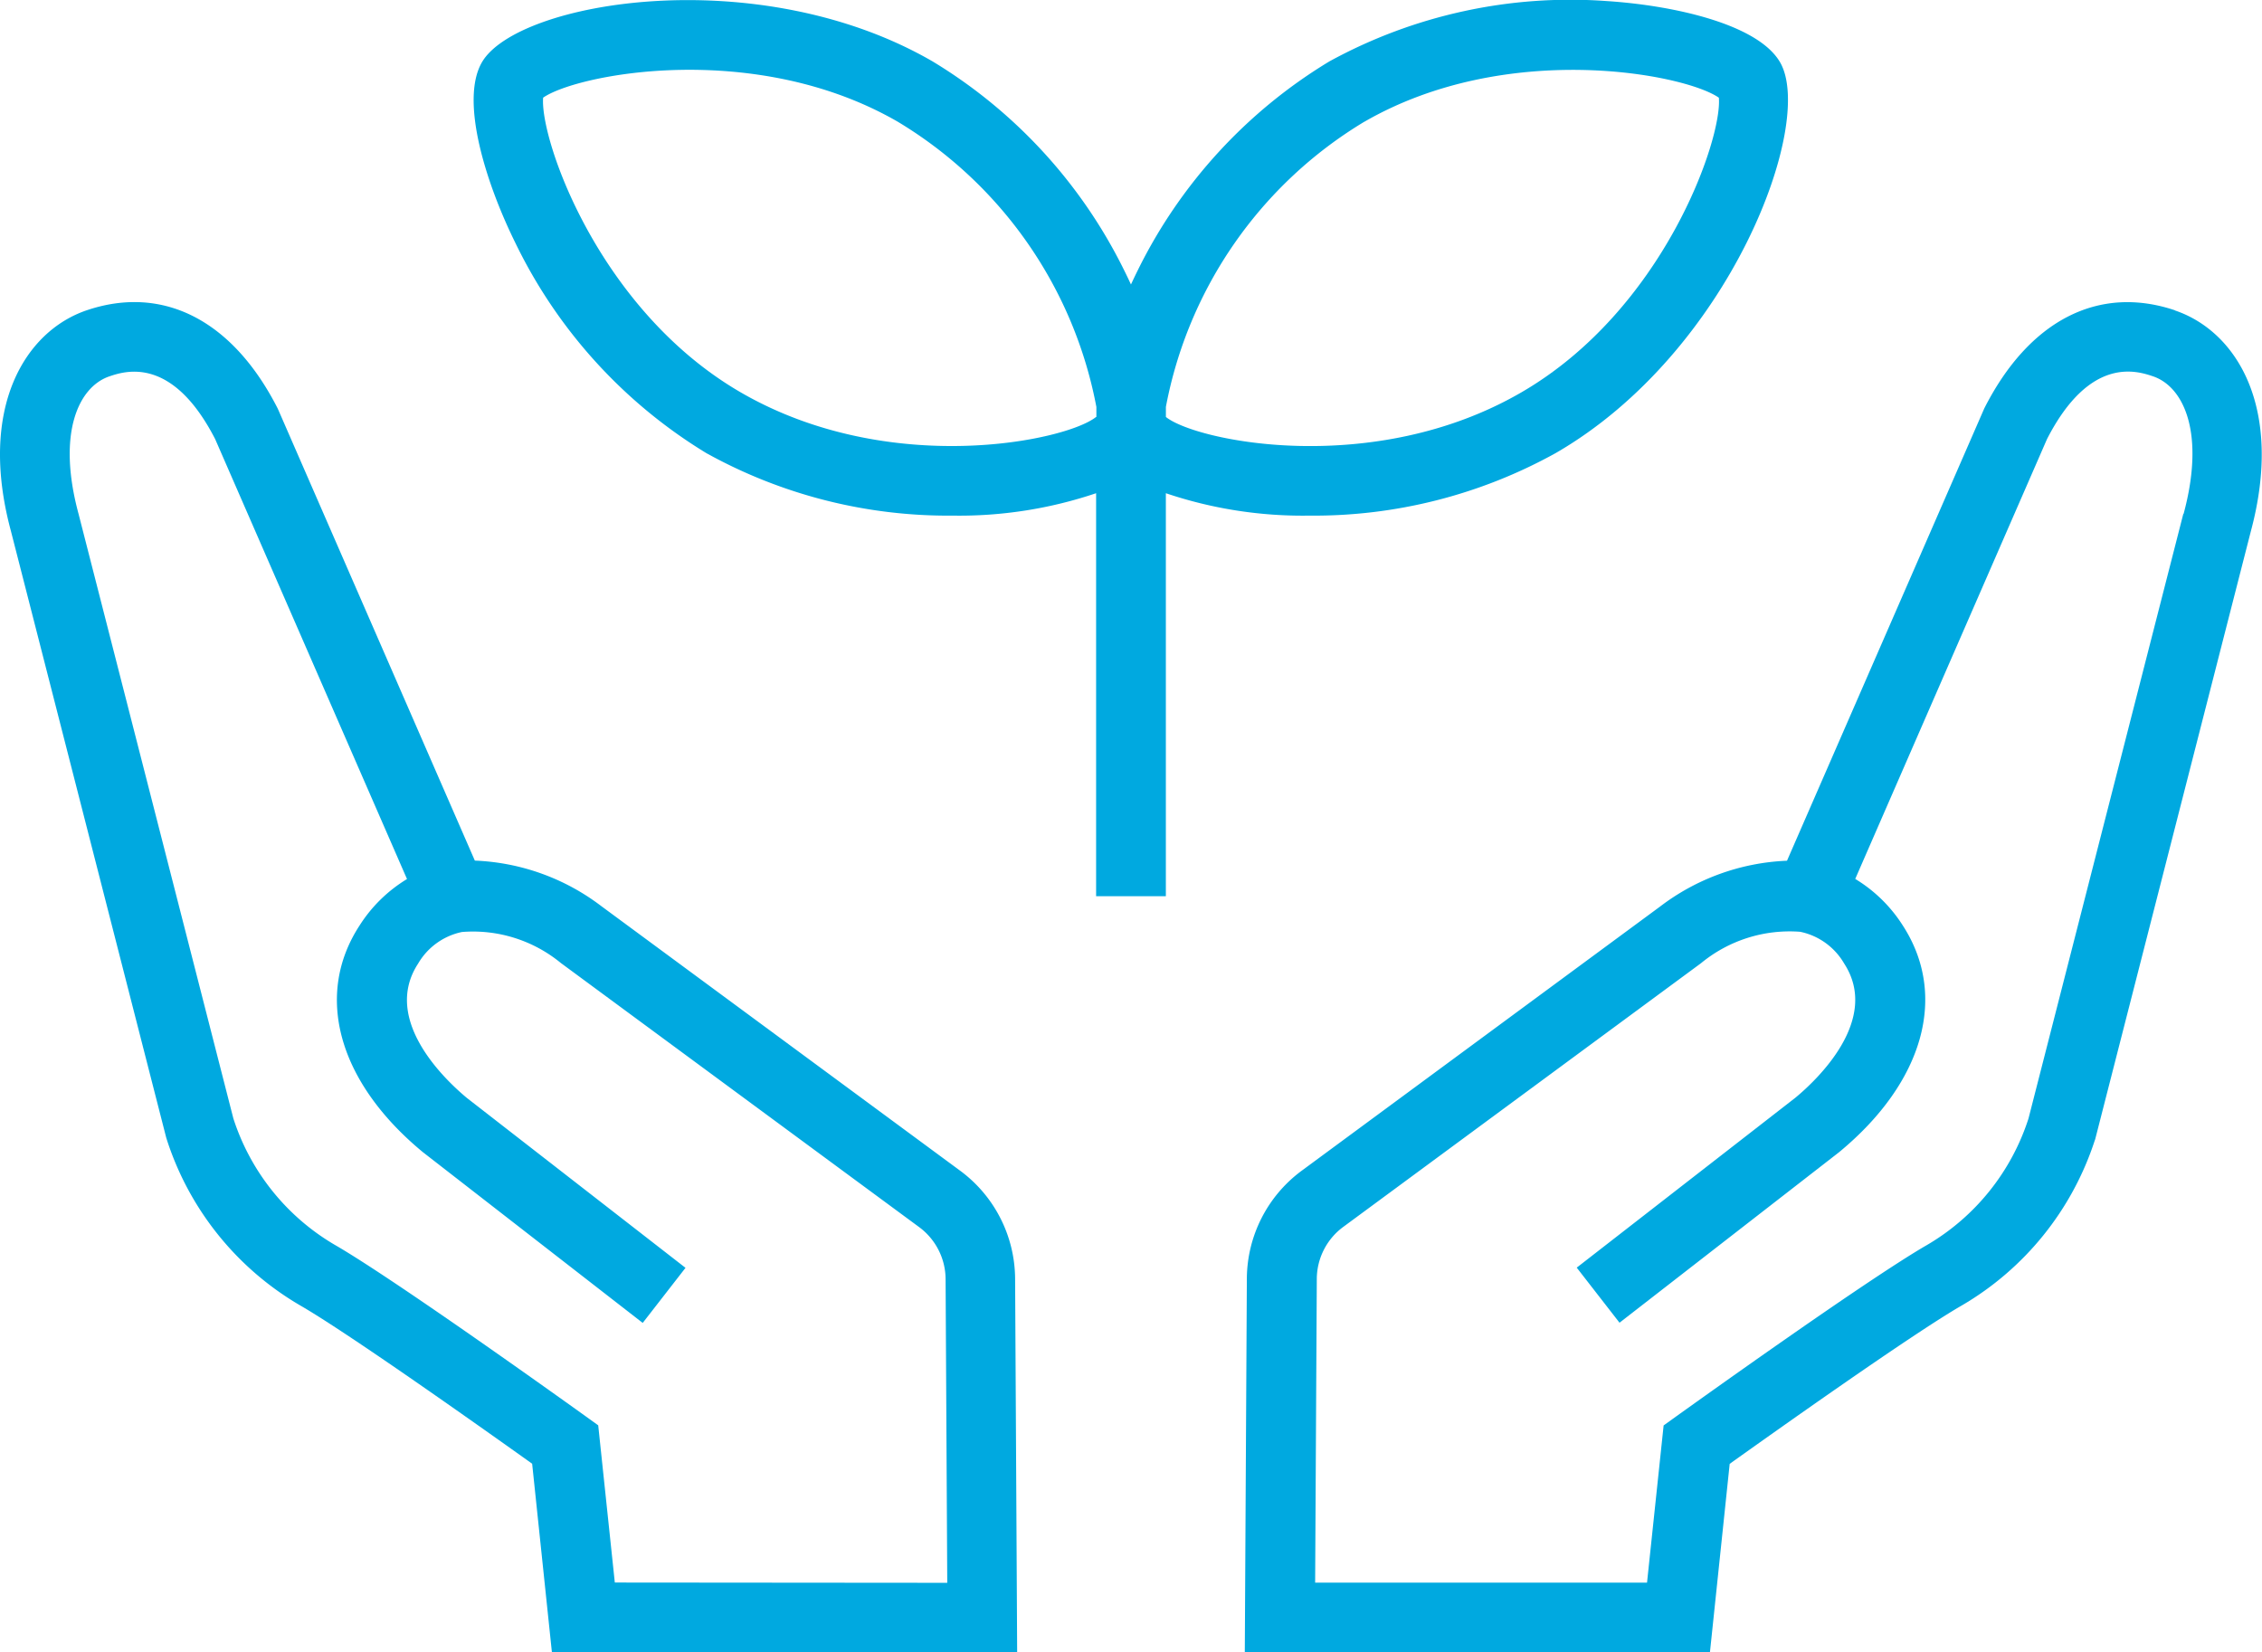 <svg xmlns="http://www.w3.org/2000/svg" xmlns:xlink="http://www.w3.org/1999/xlink" width="57.244" height="41.819" viewBox="0 0 57.244 41.819">
  <defs>
    <clipPath id="clip-path">
      <rect id="長方形_28" data-name="長方形 28" width="57.244" height="41.819" fill="#00a9e0"/>
    </clipPath>
  </defs>
  <g id="グループ_61" data-name="グループ 61" clip-path="url(#clip-path)">
    <path id="パス_71" data-name="パス 71" d="M68.673,13.05a12.623,12.623,0,0,0,6.238-1.582c4.413-2.548,6.575-8.341,5.681-9.89C80.031.605,77.878.135,76.205.027a12.7,12.7,0,0,0-7.018,1.526,12.759,12.759,0,0,0-4.847,5.28c-.059.119-.118.242-.176.367-.058-.126-.117-.249-.176-.367a12.76,12.76,0,0,0-4.846-5.28C54.731-1,48.632.029,47.738,1.578c-.561.972.107,3.072.85,4.575a12.694,12.694,0,0,0,4.83,5.315,12.621,12.621,0,0,0,6.238,1.582,10.836,10.836,0,0,0,3.626-.567v10.2h1.765v-10.2a10.832,10.832,0,0,0,3.625.567m1.4-9.969C73.681,1,78.182,1.871,79.042,2.473c.091,1.046-1.4,5.381-5.013,7.466-3.737,2.158-8.216,1.23-8.981.614v-.074h0c0-.059,0-.12,0-.181A10.748,10.748,0,0,1,70.07,3.081m-6.788,7.471c-.765.617-5.244,1.544-8.981-.614-3.611-2.085-5.1-6.42-5.013-7.466.86-.6,5.362-1.477,8.973.608A10.748,10.748,0,0,1,63.289,10.3c0,.062,0,.122,0,.182h0v.073h0" transform="translate(-35.543 0)" fill="#00a9e0"/>
    <path id="パス_72" data-name="パス 72" d="M24.3,52.308l-9.086-6.7a5.644,5.644,0,0,0-3.183-1.149h-.014l-4.97-11.4-.022-.048c-1.135-2.23-2.9-3.133-4.83-2.481C.636,31.059-.564,33,.277,36.12L4.205,51.465l.026.083a7.536,7.536,0,0,0,3.358,4.164c1.25.719,4.791,3.235,5.878,4.011l.5,4.771H25.741l-.052-9.466A3.42,3.42,0,0,0,24.3,52.308M15.559,62.73l-.42-3.979-.321-.231c-.195-.14-4.795-3.444-6.348-4.338a5.75,5.75,0,0,1-2.565-3.2L1.985,35.672c-.546-2.029,0-3.2.779-3.468.394-.133,1.59-.537,2.681,1.586L10.3,44.925A3.683,3.683,0,0,0,9.1,46.1c-1.154,1.769-.542,3.967,1.6,5.736l5.565,4.323,1.083-1.394-5.533-4.3c-.539-.448-2.165-1.975-1.234-3.4a1.682,1.682,0,0,1,1.111-.8,3.5,3.5,0,0,1,2.5.784l9.071,6.687a1.646,1.646,0,0,1,.667,1.31l.042,7.691Z" transform="translate(0 -22.677)" fill="#00a9e0"/>
    <path id="パス_73" data-name="パス 73" d="M148.464,30.532c-1.935-.653-3.7.251-4.83,2.481l-4.993,11.449h-.013a5.671,5.671,0,0,0-3.2,1.16l-9.071,6.687a3.418,3.418,0,0,0-1.385,2.722l-.052,9.466h11.771l.5-4.771c1.087-.776,4.627-3.292,5.878-4.011a7.533,7.533,0,0,0,3.357-4.164l.015-.041,3.936-15.376c.844-3.135-.356-5.072-1.919-5.6m.212,5.151-3.917,15.3a5.749,5.749,0,0,1-2.565,3.2c-1.553.894-6.153,4.2-6.348,4.338l-.321.231-.42,3.979H126.7l.042-7.692a1.645,1.645,0,0,1,.667-1.31l9.056-6.676a3.527,3.527,0,0,1,2.51-.795,1.68,1.68,0,0,1,1.111.8c.931,1.428-.695,2.955-1.233,3.4l-5.533,4.3,1.083,1.394,5.544-4.306.021-.017c2.139-1.769,2.751-3.967,1.6-5.736a3.683,3.683,0,0,0-1.2-1.173l4.854-11.134c1.091-2.123,2.286-1.719,2.681-1.587.781.264,1.325,1.438.776,3.478" transform="translate(-93.418 -22.677)" fill="#00a9e0"/>
  </g>
</svg>

